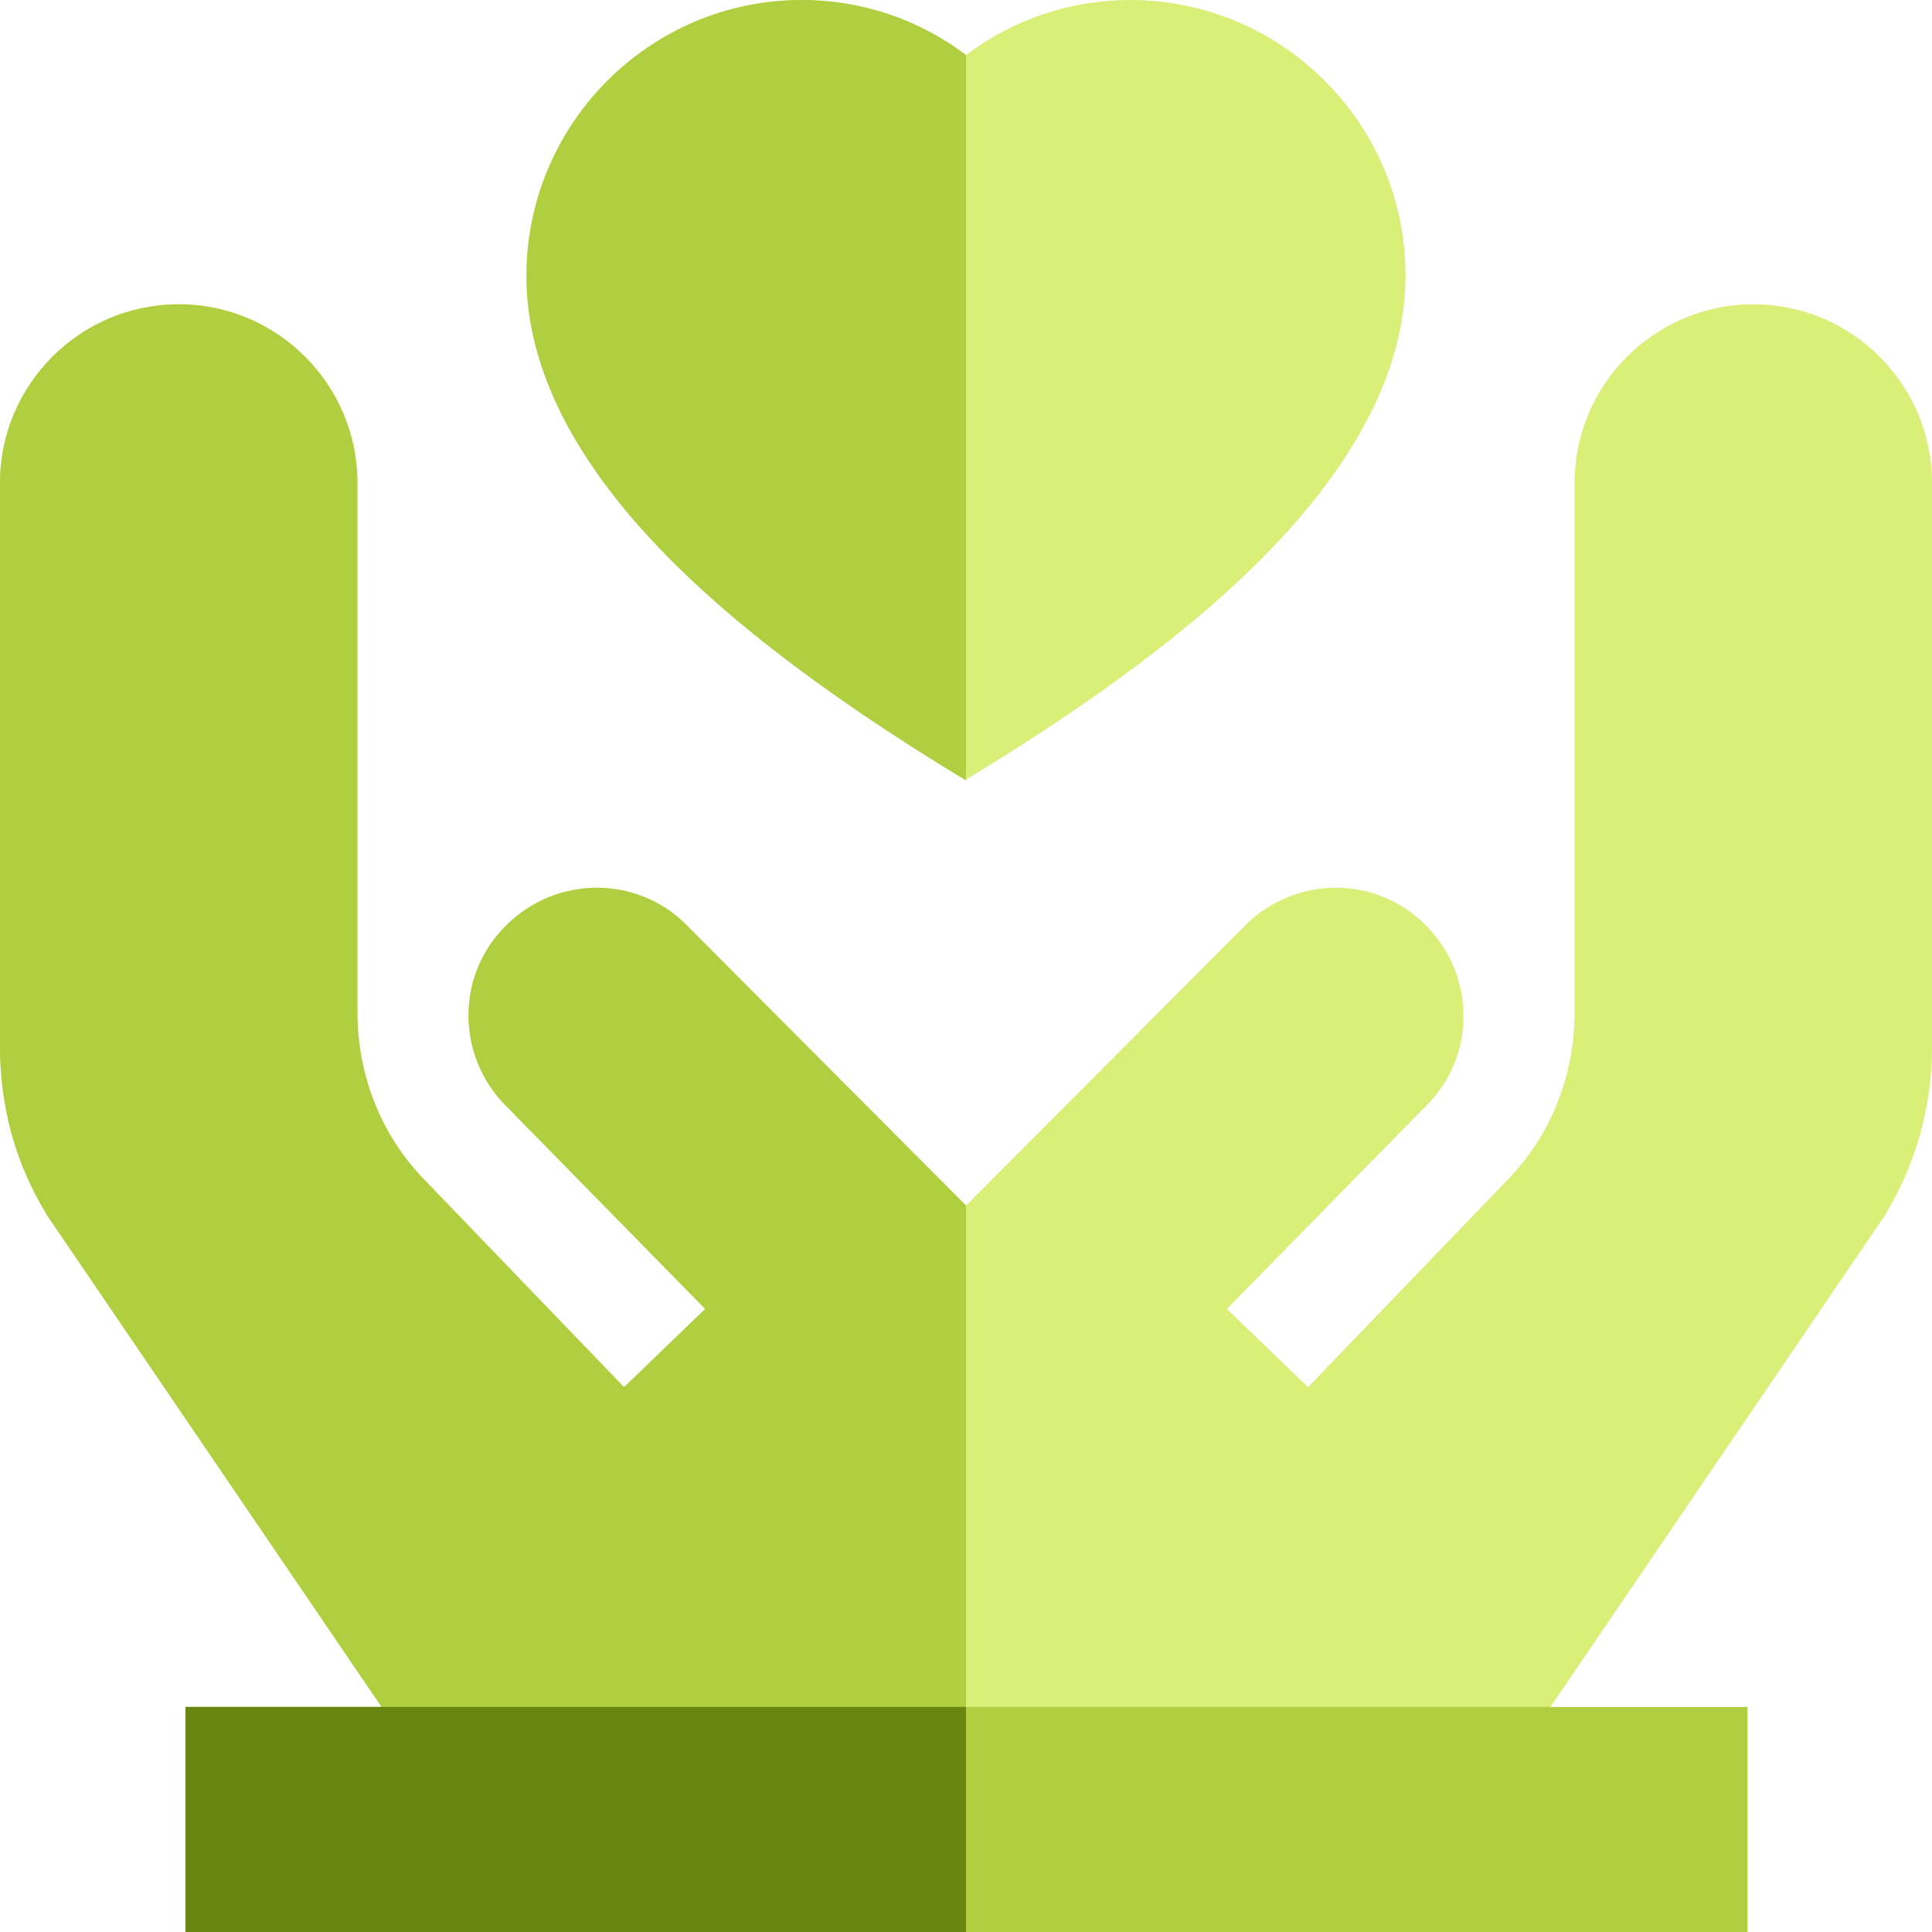 <?xml version="1.0" encoding="utf-8"?>
<!-- Generator: Adobe Illustrator 23.0.3, SVG Export Plug-In . SVG Version: 6.00 Build 0)  -->
<svg version="1.1" id="Capa_1" xmlns="http://www.w3.org/2000/svg" xmlns:xlink="http://www.w3.org/1999/xlink" x="0px" y="0px"
	 width="200px" height="200px" viewBox="0 0 200 200" style="enable-background:new 0 0 200 200;" xml:space="preserve">
<style type="text/css">
	.st0{fill:#D9EF78;}
	.st1{fill:#B0CF40;}
	.st2{fill:#678710;}
</style>
<path class="st0" d="M100,80.7l3.1-1.9c14.6-9.1,25.1-17.6,32.1-26c6.8-8.2,10.3-16.3,10.3-24.3C145.5,12.8,132.7,0,117,0
	c-6.2,0-12.1,2-17,5.7C95.1,2,89.2,0,83,0C67.3,0,54.5,12.8,54.5,28.5c0,8,3.5,16.1,10.3,24.3c7,8.4,17.5,16.9,32.1,26L100,80.7z"/>
<path class="st1" d="M83,0c6.2,0,12.1,2,17,5.7v75.1l-3.1-1.9c-14.6-9.1-25.1-17.6-32.1-26C58,44.7,54.5,36.6,54.5,28.6
	C54.5,12.8,67.3,0,83,0z"/>
<path class="st0" d="M18.5,31.5C28.7,31.5,37,39.8,37,50v54.8l0,0c0,6.3,2.3,12.6,7,17.4l20.6,21.4l8.4-8.1l-20.6-21
	c-5.2-5.2-5.2-13.6,0-18.7c5.2-5.2,13.6-5.2,18.7,0l28.9,29l28.9-29c5.2-5.2,13.6-5.2,18.7,0c5.2,5.2,5.2,13.6,0,18.7l-20.6,21
	l8.4,8.1l20.6-21.4c4.7-4.8,7-11.1,7-17.4l0,0V50c0-10.2,8.3-18.5,18.5-18.5S200,39.8,200,50v58.4c0,6-1.6,11.9-4.7,17.1l-0.1,0.2
	l-34.7,51l4,23.3h-129l4-23.3l-34.7-51l-0.1-0.2c-3.1-5.1-4.7-11-4.7-17.1V50C0,39.8,8.3,31.5,18.5,31.5L18.5,31.5z"/>
<path class="st1" d="M18.5,31.5C28.7,31.5,37,39.8,37,50v54.8l0,0c0,6.3,2.3,12.6,7,17.4l20.6,21.4l8.4-8.1l-20.6-21
	c-5.2-5.2-5.2-13.6,0-18.7c5.2-5.2,13.6-5.2,18.7,0l28.9,29V200H35.5l4-23.3l-34.7-51l-0.1-0.2c-3.1-5.1-4.7-11-4.7-17.1V50
	C0,39.8,8.3,31.5,18.5,31.5z"/>
<rect x="19.2" y="176.7" class="st1" width="161.7" height="23.3"/>
<rect x="19.2" y="176.7" class="st2" width="80.8" height="23.3"/>
</svg>
